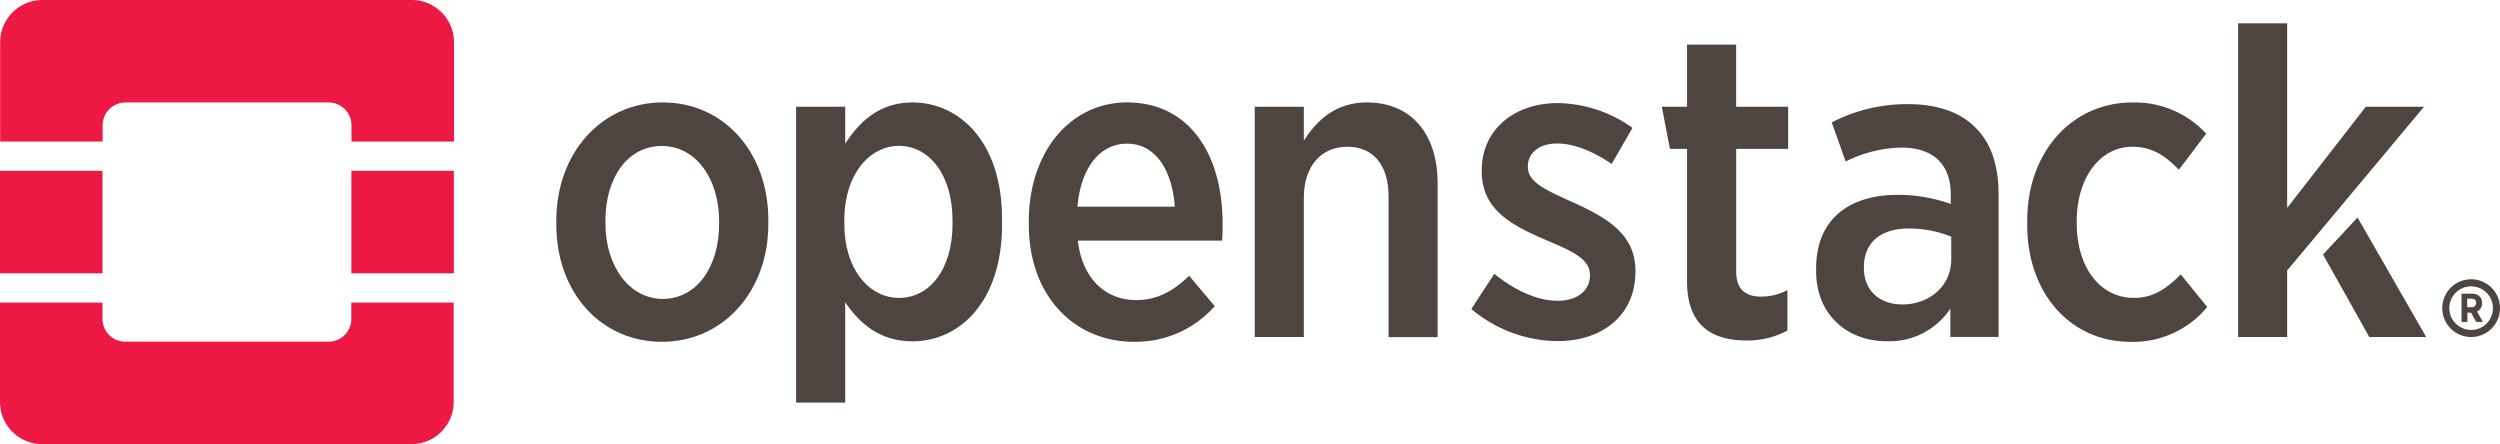 <svg viewBox="0 0 480.62 85.39" xmlns="http://www.w3.org/2000/svg"><g fill="#ed1944"><path d="m234.37 262.07h-71a8.13 8.13 0 0 0 -8.11 8.11v19.1h19.7v-3.12a4.4 4.4 0 0 1 4.39-4.39h39.07a4.39 4.39 0 0 1 4.38 4.39v3.12h19.71v-19.1a8.13 8.13 0 0 0 -8.14-8.11z" transform="translate(-155.23 -262.07)"/><path d="m222.77 323.37a4.39 4.39 0 0 1 -4.38 4.39h-39.07a4.4 4.4 0 0 1 -4.39-4.39v-3.12h-19.7v19.1a8.13 8.13 0 0 0 8.11 8.11h71a8.13 8.13 0 0 0 8.11-8.11v-19.1h-19.68z" transform="translate(-155.23 -262.07)"/><path d="m0 32.84h19.7v19.7h-19.7z"/><path d="m67.55 32.84h19.7v19.7h-19.7z"/></g><g fill="#4e4540"><g transform="translate(-155.23 -262.07)"><path d="m635.85 321.32a5.55 5.55 0 1 0 -5.54 5.54 5.55 5.55 0 0 0 5.54-5.54zm-5.54 4.18a4.19 4.19 0 1 1 4.18-4.18 4.18 4.18 0 0 1 -4.18 4.18z"/><path d="m632.39 320.31a1.75 1.75 0 0 0 -.46-1.26 2 2 0 0 0 -1.48-.52h-2v5.43h1.13v-1.78h.7l1 1.78h1.29l-1.15-2a1.66 1.66 0 0 0 .97-1.65zm-1.14 0a.78.78 0 0 1 -.88.82h-.83v-1.64h.8c.58 0 .91.27.91.81z"/><path d="m302.94 305.14v-.75c0-13.11-8.6-22.63-20.3-22.63s-20.46 9.68-20.46 22.71v.76c0 13.11 8.6 22.55 20.3 22.55s20.46-9.61 20.46-22.64zm-31.32-.14v-.51c0-8.27 4.26-14.36 10.86-14.36 6.43 0 11 6.18 11 14.45v.5c0 8.27-4.26 14.45-10.86 14.45-6.41-.02-11-6.29-11-14.53z"/><path d="m347.87 305.31v-1.17c0-14.95-8.35-22.38-17.21-22.38-6.34 0-10.19 3.67-12.94 7.93v-7.1h-9.44v56.88h9.44v-19.29c2.67 3.92 6.51 7.51 12.94 7.51 8.94 0 17.21-7.51 17.21-22.38zm-30.32-.17v-.83c0-8.69 4.84-14.2 10.52-14.2s10.28 5.43 10.28 14.28v.75c0 8.86-4.51 14.2-10.28 14.2s-10.52-5.51-10.52-14.2z"/><path d="m388.76 320.93-4.92-5.85c-2.93 2.84-6 4.68-10.19 4.68-5.77 0-10.36-4-11.2-11.44h27.73c.09-1.34.09-2.68.09-3.26 0-13.28-6.35-23.3-18.38-23.3-10.86 0-18.87 9.52-18.87 22.8v.67c0 13.86 8.85 22.55 20.21 22.55a20.34 20.34 0 0 0 15.53-6.85zm-16.87-31.24c5.51 0 8.69 5.1 9.19 12.11h-18.71c.63-7.52 4.34-12.11 9.52-12.11z"/><path d="m418 281.76c-6 0-9.6 3.42-12.11 7.35v-6.52h-9.44v44.27h9.44v-26.81c0-6.1 3.42-9.77 8.35-9.77s7.94 3.42 7.94 9.6v27h9.43v-29.67c-.02-9.44-5.11-15.45-13.61-15.45z"/><path d="m469.64 314.25v-.09c0-6.93-5.18-10.1-12-13.19-5.18-2.34-8.68-3.85-8.68-6.77v-.2c0-2.42 2.08-4.34 5.59-4.34s7.18 1.67 10.52 3.93l4-6.94a25.29 25.29 0 0 0 -14.36-4.76c-8.27 0-14.62 5-14.62 12.95v.16c0 7.26 5.51 10.27 12.11 13.11 5.26 2.25 8.69 3.67 8.69 6.85v.08c0 2.76-2.26 4.85-6.18 4.85s-8.19-1.93-12.2-5.18l-4.42 6.76a26.11 26.11 0 0 0 16.45 6.18c8.46.04 15.1-4.72 15.1-13.4z"/><path d="m498.86 325.61v-7.77a10.71 10.71 0 0 1 -5.09 1.25c-3 0-4.76-1.42-4.76-4.84v-23.56h9.99v-8.1h-10v-11.94h-9.44v11.94h-4.85l1.56 8.1h3.29v25.48c0 8.6 4.93 11.36 11.44 11.36a16.12 16.12 0 0 0 7.86-1.92z"/><path d="m535 286.6c-2.84-2.92-7.27-4.51-13-4.51a31.47 31.47 0 0 0 -14.62 3.51l2.67 7.52a25.14 25.14 0 0 1 10.69-2.68c6 0 9.52 3.09 9.52 9v1.84a30.13 30.13 0 0 0 -10.19-1.75c-9.35 0-15.7 4.67-15.7 14.19v.42c0 8.61 6.18 13.53 13.53 13.53a14.07 14.07 0 0 0 12.28-6.26v5.43h9.27v-27.46c0-5.51-1.45-9.86-4.45-12.78zm-4.65 25.4c0 5-4.18 8.69-9.61 8.6-4.09-.08-7.18-2.59-7.18-7v-.17c0-4.68 3.17-7.43 8.6-7.43a21.47 21.47 0 0 1 8.19 1.58z"/><path d="m579.57 321.09-5.09-6.26c-2.59 2.59-5.18 4.51-9 4.51-6.44 0-11-5.76-11-14.36v-.42c0-8.36 4.51-14.28 10.7-14.28 4 0 6.59 2 8.93 4.42l5.26-6.93a18.66 18.66 0 0 0 -14.19-6c-11.61 0-20.22 9.52-20.22 22.71v.84c0 13.2 8.36 22.47 19.88 22.47a18.51 18.51 0 0 0 14.73-6.7z"/></g><path d="m453.23 41.81-6.63 7.12 8.89 15.86h10.94z"/><path d="m454.82 20.52-15.12 19.46v-35.5h-9.43v60.31h9.43v-12.78l26.31-31.49z"/></g></svg>